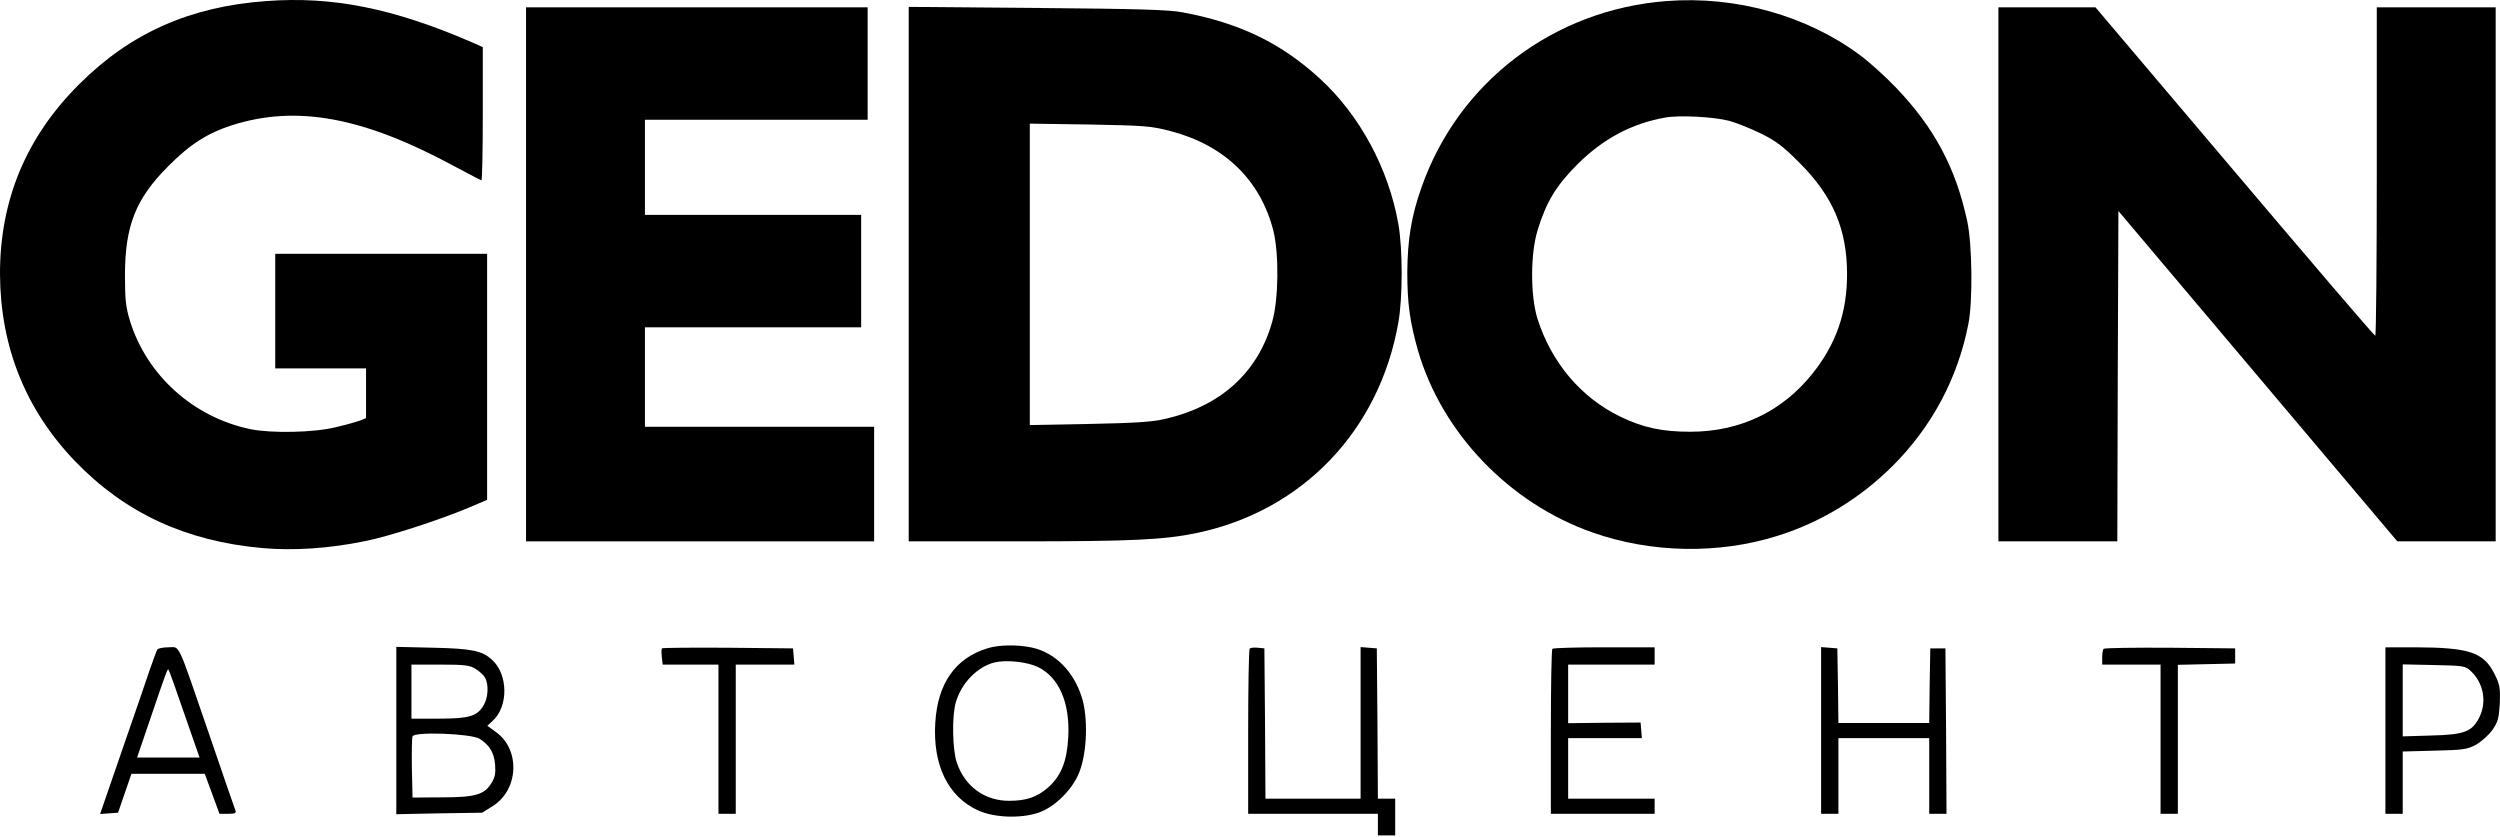 <svg width="1267" height="424" viewBox="0 0 1267 424" fill="none" xmlns="http://www.w3.org/2000/svg">
<path d="M134.996 0.537C96.535 3.276 66.183 16.644 40.214 42.613C13.259 69.349 -0.109 101.564 0.001 139.038C0.22 175.855 13.04 207.741 38.023 233.71C63.444 260.118 94.125 274.253 132.914 277.759C148.912 279.183 166.772 277.978 184.961 274.253C197.124 271.842 222.436 263.624 237.338 257.378L246.871 253.324V190.976V128.629H193.179H139.488V157.666V186.703H162.499H185.509V199.304V211.905L182.551 213.11C180.798 213.768 175.319 215.302 170.169 216.507C159.212 219.247 137.625 219.685 126.887 217.493C97.96 211.467 74.401 190.209 65.855 162.597C63.773 155.694 63.334 151.968 63.334 139.586C63.334 114.384 68.813 100.688 85.249 84.251C96.316 73.075 105.301 67.377 117.683 63.432C150.555 53.023 184.413 59.378 230.654 84.471C237.666 88.196 243.693 91.374 244.022 91.374C244.35 91.374 244.679 76.143 244.679 57.625V23.876L238.981 21.356C199.425 4.263 168.744 -1.983 134.996 0.537Z" fill="black"/>
<path d="M844.596 0.536C787.398 4.919 739.186 41.517 720.449 94.879C715.299 109.233 713.326 121.615 713.217 137.942C713.217 153.83 714.532 163.144 718.586 177.498C730.749 219.465 764.936 255.076 807.122 269.869C837.035 280.388 871.222 280.936 901.026 271.512C922.941 264.609 942.664 252.556 959.21 236.12C979.043 216.287 992.192 191.742 997.561 164.239C999.862 152.844 999.533 123.916 997.013 112.192C991.206 85.017 980.248 64.637 960.854 44.366C955.375 38.668 947.267 31.326 942.774 28.039C915.709 7.877 879.66 -2.203 844.596 0.536ZM876.372 61.24C879.988 62.226 887.111 65.075 892.261 67.595C899.931 71.321 903.437 73.951 911.984 82.497C928.968 99.481 936.09 116.246 936.09 139.037C936.09 158.322 930.611 174.211 918.668 189.222C903.327 208.507 881.851 218.807 856.649 218.807C842.404 218.807 832.652 216.725 821.366 211.247C801.314 201.604 786.303 183.853 779.18 161.5C775.564 149.776 775.564 128.518 779.29 116.575C783.673 102.221 788.713 94.002 799.561 83.155C812.491 70.335 826.735 62.664 843.829 59.596C850.842 58.281 868.373 59.158 876.372 61.24Z" fill="black"/>
<path d="M266.594 139.036V274.359H354.801H443.008V245.322V216.285H384.934H326.859V191.083V165.881H381.646H436.433V137.392V108.903H381.646H326.859V84.797V60.69H383.29H439.72V32.201V3.712H353.157H266.594V139.036Z" fill="black"/>
<path d="M460.54 138.926V274.359H516.203C573.839 274.359 589.837 273.592 606.711 270.086C660.293 258.8 699.191 218.038 708.724 163.251C710.916 150.65 710.916 126.325 708.724 113.724C703.794 85.564 689.22 58.499 669.059 39.981C649.445 21.901 628.188 11.601 599.26 6.232C592.247 4.917 576.907 4.479 525.517 4.041L460.54 3.493V138.926ZM593.453 66.498C620.846 73.73 638.926 91.481 645.391 117.121C648.24 128.955 648.02 151.746 644.733 163.142C637.501 188.892 618.435 206.095 589.837 212.45C583.701 213.875 574.058 214.422 551.815 214.861L521.901 215.409V139.036V62.663L552.362 63.101C580.633 63.649 583.481 63.868 593.453 66.498Z" fill="black"/>
<path d="M1012.79 139.036V274.359H1042.92H1073.06L1073.28 190.645L1073.61 106.931L1144.28 190.645L1214.96 274.359H1239.94H1264.81V139.036V3.712H1234.68H1204.55V86.988C1204.55 132.79 1204.22 170.264 1203.78 170.155C1203.23 170.155 1171.24 132.68 1132.45 86.879L1061.99 3.712H1037.45H1012.79V139.036Z" fill="black"/>
<path d="M500.315 328.601C484.208 333.531 475.223 346.351 474.017 366.075C472.593 387.661 480.482 403.878 495.822 410.781C503.931 414.397 517.189 414.945 526.284 411.877C534.502 409.137 543.816 399.933 547.103 391.058C550.938 381.196 551.486 363.664 548.308 353.583C544.145 340.106 534.612 330.682 522.887 328.162C515.655 326.628 506.013 326.738 500.315 328.601ZM525.955 338.024C536.694 343.174 542.282 356.104 541.405 373.416C540.748 385.908 537.789 393.249 531.105 399.166C525.517 403.987 520.148 405.85 511.382 405.85C499.11 405.85 489.029 398.618 484.975 386.675C482.674 380.21 482.345 362.788 484.427 355.884C487.276 346.132 495.275 337.914 504.041 335.723C509.957 334.298 520.477 335.394 525.955 338.024Z" fill="black"/>
<path d="M79.77 329.147C79.332 329.805 77.689 334.297 75.935 339.338C74.292 344.269 67.936 362.787 61.8 380.428L50.733 412.533L55.336 412.204L59.828 411.876L63.225 402.014L66.622 392.152H85.249H103.767L107.493 402.233L111.218 412.424H115.601C119.327 412.424 119.875 412.095 119.217 410.451C118.779 409.465 112.862 392.152 105.959 371.991C89.413 323.888 91.385 328.052 85.359 328.052C82.619 328.052 80.099 328.6 79.77 329.147ZM93.467 361.91L101.137 383.934H85.249H69.471L75.935 364.978C84.373 340.105 84.92 338.79 85.359 339.338C85.688 339.557 89.303 349.747 93.467 361.91Z" fill="black"/>
<path d="M200.85 370.237V412.643L222.545 412.204L244.35 411.876L249.61 408.588C262.868 400.37 263.855 379.99 251.363 371.005L246.98 367.827L249.829 365.197C257.718 357.856 257.499 341.748 249.391 334.407C244.35 329.805 239.31 328.709 219.806 328.271L200.85 327.832V370.237ZM241.063 339.009C242.926 340.105 245.117 342.187 245.884 343.501C247.747 347.117 247.419 353.582 245.117 357.417C241.83 363.006 237.886 364.211 222.326 364.211H208.52V350.514V336.817H223.093C235.475 336.817 238.105 337.146 241.063 339.009ZM243.036 374.401C248.076 377.579 250.487 381.524 250.925 387.66C251.254 391.933 250.815 394.125 249.062 396.864C245.446 402.781 240.844 404.096 223.86 404.096L209.068 404.205L208.739 389.522C208.629 381.414 208.739 374.073 209.068 373.196C209.944 370.676 238.653 371.772 243.036 374.401Z" fill="black"/>
<path d="M335.516 328.6C335.187 328.819 335.187 330.791 335.406 332.983L335.844 336.818H349.979H364.115V374.621V412.424H368.497H372.88V374.621V336.818H387.782H402.575L402.246 332.654L401.917 328.6L368.936 328.271C350.856 328.162 335.735 328.271 335.516 328.6Z" fill="black"/>
<path d="M633.338 328.709C632.9 329.147 632.571 348.213 632.571 371.005V412.423H665.443H698.315V417.902V423.381H702.698H707.081V414.067V404.753H702.698H698.315L698.096 366.622L697.767 328.599L693.713 328.271L689.549 327.942V366.293V404.753H665.443H641.337L641.118 366.622L640.789 328.599L637.502 328.271C635.639 328.052 633.776 328.271 633.338 328.709Z" fill="black"/>
<path d="M786.741 328.819C786.302 329.148 785.974 348.214 785.974 371.005V412.424H812.271H838.569V408.589V404.754H816.654H794.74V389.413V374.073H813.477H832.104L831.776 370.128L831.447 366.184L813.148 366.293L794.74 366.512V351.61V336.818H816.654H838.569V332.435V328.052H813.038C798.903 328.052 787.069 328.381 786.741 328.819Z" fill="black"/>
<path d="M922.941 370.128V412.424H927.324H931.707V393.248V374.073H954.718H977.728V393.248V412.424H982.111H986.494L986.275 370.457L985.946 328.6H982.111H978.276L977.947 347.447L977.728 366.403H954.718H931.707L931.488 347.447L931.159 328.6L927.105 328.271L922.941 327.942V370.128Z" fill="black"/>
<path d="M1066.15 328.819C1065.72 329.148 1065.39 331.12 1065.39 333.202V336.818H1080.18H1094.97V374.621V412.424H1099.36H1103.74V374.621V336.927L1118.31 336.599L1132.78 336.27V332.435V328.6L1099.79 328.271C1081.71 328.162 1066.59 328.381 1066.15 328.819Z" fill="black"/>
<path d="M1208.93 370.238V412.424H1213.31H1217.7V396.645V380.867L1233.91 380.428C1248.59 380.1 1250.46 379.771 1254.95 377.36C1257.58 375.826 1261.31 372.539 1263.17 369.909C1266.02 365.745 1266.46 363.992 1266.89 356.432C1267.22 348.761 1266.89 347.008 1264.37 341.858C1258.79 330.572 1251.66 328.162 1224.05 328.052H1208.93V370.238ZM1252.21 340.105C1258.79 346.241 1260.43 355.993 1256.37 363.883C1252.65 370.895 1248.92 372.32 1232.27 372.758L1217.7 373.196V354.898V336.708L1233.47 337.037C1248.59 337.366 1249.47 337.475 1252.21 340.105Z" fill="black"/>
</svg>
